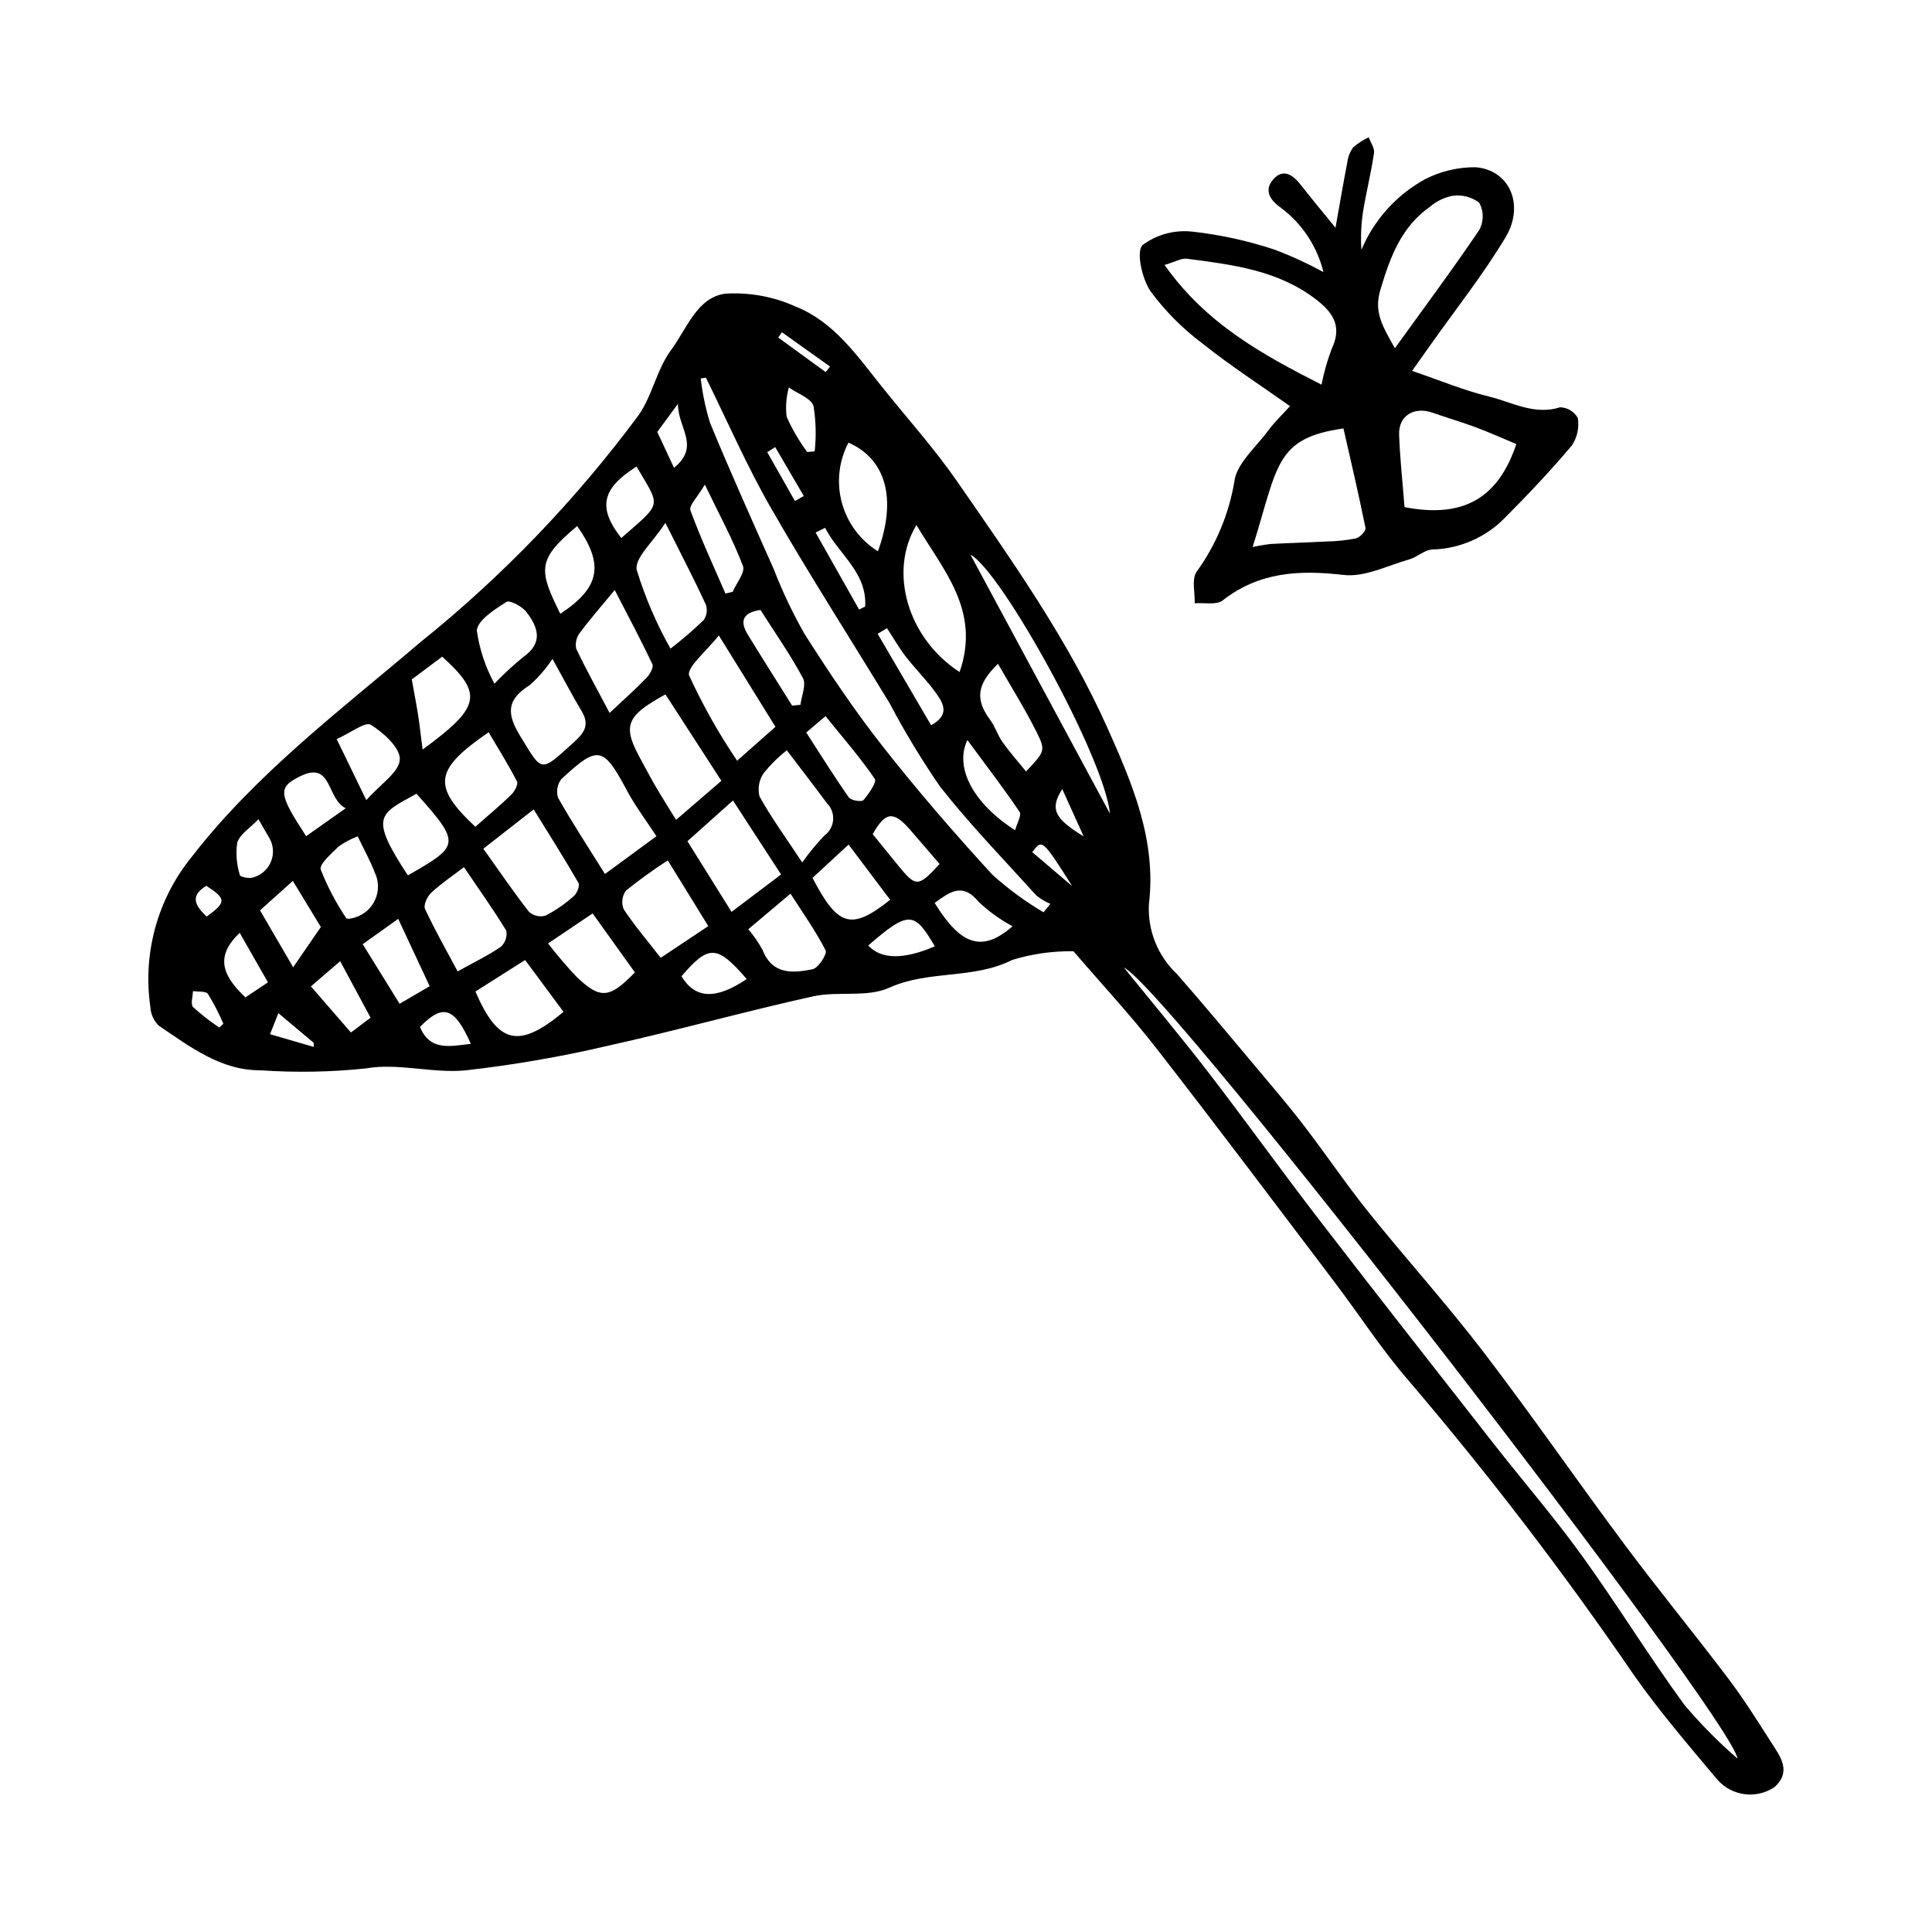 <?xml version="1.0" encoding="UTF-8"?>
<!-- Uploaded to: ICON Repo, www.svgrepo.com, Generator: ICON Repo Mixer Tools -->
<svg fill="#000000" width="800px" height="800px" version="1.1" viewBox="144 144 512 512" xmlns="http://www.w3.org/2000/svg">
 <g>
  <path d="m428.48 396.09c-5.496-0.078-10.969 0.695-16.223 2.301-10.352 5.231-22.098 2.613-32.621 7.375-5.867 2.656-13.602 0.82-20.207 2.285-18.094 4.016-35.965 9.008-54.059 13.027-12.477 2.93-25.117 5.121-37.852 6.566-8.77 0.887-18.035-2.027-26.59-0.5-9.281 0.977-18.633 1.141-27.941 0.492-10.457 0.082-18.711-6.297-26.969-11.871-1.301-1.312-2.074-3.055-2.168-4.898-2.082-14.262 1.926-28.742 11.047-39.898 17.223-22.191 39.426-38.801 60.461-56.738 21.797-17.512 41.25-37.754 57.891-60.223 3.637-5.215 4.824-12.176 8.598-17.254 4.109-5.527 6.836-13.871 14.273-14.918h-0.004c6.449-0.426 12.906 0.754 18.789 3.434 10.137 4.047 16.281 13.059 22.867 21.293 6.644 8.312 13.816 16.262 19.859 24.992 14.531 21.004 29.387 41.934 39.848 65.34 6.562 14.688 13.027 29.723 11 46.656l-0.004 0.008c-0.387 7.004 2.348 13.816 7.473 18.609 6.859 7.848 13.535 15.859 20.238 23.844 4.477 5.332 9.012 10.621 13.254 16.133 5.848 7.598 11.203 15.578 17.199 23.051 10.008 12.469 20.754 24.363 30.465 37.055 12.832 16.766 24.82 34.168 37.445 51.098 8.934 11.98 18.43 23.543 27.449 35.465 4.078 5.391 7.691 11.145 11.336 16.848 2.394 3.746 5.57 7.719 0.922 11.953h-0.004c-4.824 3.227-11.293 2.383-15.125-1.977-7.641-9.113-15.434-18.168-22.242-27.891-18.418-26.926-38.25-52.852-59.418-77.672-7.242-8.312-13.266-17.684-19.945-26.496-15.629-20.621-31.16-41.32-47.051-61.742-6.863-8.824-14.512-17.035-21.992-25.746zm13.371 4.328c7.441 9.207 15.062 18.277 22.281 27.652 9.895 12.848 19.34 26.039 29.234 38.887 15.398 20 30.984 39.863 46.547 59.738 7.707 9.844 15.914 19.324 23.227 29.453 9.359 12.965 17.746 26.633 27.16 39.555h-0.004c4.336 5.137 9.066 9.926 14.148 14.324-1.312-10.625-150.62-203.94-162.59-209.61zm-110.77-156.31-1.379 0.184v0.004c0.453 4.008 1.289 7.969 2.488 11.82 5.375 13.027 11.16 25.883 16.883 38.766 2.289 5.906 5.016 11.633 8.148 17.137 6.473 10.176 13.215 20.246 20.66 29.719 9.219 11.73 19.004 23.051 29.09 34.047 4.184 3.773 8.734 7.117 13.582 9.984l1.801-2.246v0.004c-1.336-0.555-2.586-1.305-3.707-2.219-8.637-9.543-17.641-18.809-25.566-28.918-4.867-7.066-9.312-14.418-13.316-22.008-10.5-17.27-21.43-34.289-31.484-51.812-6.383-11.113-11.512-22.949-17.199-34.461zm-13.117 121.5c-2.797-4.285-5.625-8.004-7.797-12.074-6.281-11.758-7.621-12.141-17.363-3.109l-0.004 0.004c-1.121 1.41-1.461 3.289-0.902 5 3.793 6.691 8.016 13.133 12.426 20.188zm2.391-37.586c-10.707 5.875-11.504 8.371-6.289 17.703 1.195 2.141 2.297 4.336 3.539 6.449 1.699 2.894 3.492 5.734 5.559 9.105 4.414-3.805 8.035-6.93 12.012-10.352-5.113-7.898-9.855-15.223-14.824-22.902zm-48.266 40.895c4.422 6.199 8.086 11.605 12.105 16.73h-0.004c1.188 1.055 2.828 1.438 4.359 1.012 2.719-1.402 5.246-3.148 7.523-5.191 0.844-0.723 1.645-2.762 1.227-3.488-3.711-6.441-7.699-12.719-11.871-19.477zm126.21-46.824c5.656-16.273-4.289-26.922-11.434-38.953-7.461 12.352-2.352 30.012 11.43 38.953zm-60.43 63.566c4.773-3.609 8.625-6.516 13.121-9.914-4.117-6.336-8.145-12.535-12.742-19.609l-12.07 10.789c4.082 6.543 7.707 12.355 11.691 18.734zm-32.316-52.727c3.688-3.469 6.84-6.269 9.77-9.285 0.883-0.91 1.949-2.797 1.574-3.594-2.965-6.309-6.262-12.461-9.988-19.691-3.871 4.695-6.711 7.902-9.234 11.344l-0.004-0.004c-0.918 1.184-1.273 2.707-0.98 4.176 2.574 5.469 5.539 10.758 8.863 17.055zm28.938-20.543c-3.059 3.969-8.656 8.535-7.848 10.656 3.609 7.856 7.859 15.395 12.707 22.551l10.152-8.984zm-69.215 89.043c4.469-2.484 8.16-4.254 11.488-6.551h-0.004c1.164-1.082 1.695-2.688 1.406-4.25-3.492-5.719-7.391-11.188-11.215-16.828-3.269 2.508-6.184 4.441-8.695 6.805-1.035 0.973-2.082 3.273-1.621 4.269 2.566 5.527 5.594 10.84 8.641 16.555zm25.133-82.836c-1.695 2.598-3.734 4.949-6.062 6.996-5.957 3.762-6.219 7.363-2.519 13.41 5.894 9.645 5.242 9.848 13.855 2.07 2.84-2.562 4.82-4.668 2.481-8.574-2.519-4.203-4.793-8.562-7.754-13.902zm29.926-36.039c-3.309 5.133-8.23 9.367-7.598 12.477 2.223 7.258 5.223 14.254 8.953 20.863 3.059-2.359 5.992-4.879 8.785-7.551 0.84-1.207 1.055-2.742 0.582-4.133-3.066-6.613-6.434-13.09-10.723-21.656zm0.633 89.461c-3.836 2.469-7.535 5.141-11.086 8.004-1.039 1.434-1.262 3.301-0.594 4.941 2.883 4.363 6.305 8.367 9.809 12.867l12.609-8.406c-3.836-6.219-7.203-11.676-10.738-17.406zm31.555-29.18h-0.004c-2.262 1.766-4.312 3.789-6.117 6.023-1.25 1.805-1.66 4.059-1.129 6.188 3.098 5.609 6.906 10.824 11.328 17.516h-0.004c1.777-2.512 3.734-4.887 5.856-7.117 1.352-0.973 2.207-2.488 2.336-4.148 0.129-1.66-0.48-3.293-1.664-4.465-3.398-4.59-6.894-9.109-10.605-13.996zm-79.031-4.781c-14.441 9.918-15.027 14.266-3.519 25.043 3.152-2.777 6.434-5.508 9.488-8.465 0.887-0.859 1.93-2.789 1.547-3.531-2.277-4.449-4.953-8.695-7.516-13.047zm164.66 21.559c-1.496-14.969-28.844-64.355-36.969-68.621 11.969 22.223 24.074 44.688 36.969 68.625zm-154.99 38.801c-4.809 3.047-9.023 5.715-13.172 8.344 6.043 13.996 11.523 15.238 23.348 5.394-3.348-4.516-6.699-9.043-10.176-13.738zm93.504-108.31c5.051-13.988 2.129-24.418-7.812-28.809-2.574 4.902-3.199 10.594-1.75 15.938 1.449 5.34 4.863 9.938 9.562 12.867zm-64.41 111.59c-3.652-5.102-7.363-10.277-11.199-15.629l-11.816 7.953c2.363 3.066 4.879 6.016 7.539 8.828 6.301 6.023 8.73 5.797 15.473-1.152zm30.051-11.441h-0.004c1.438 1.684 2.699 3.512 3.766 5.453 2.578 6.66 8.059 6.215 13.293 5.141 1.512-0.309 3.906-4.062 3.438-4.981-2.594-5.09-5.949-9.793-9.305-15.031-4.129 3.473-7.492 6.305-11.191 9.418zm-90.215-14.27c13.566-7.805 14.309-8.215 2.277-21.637-9.926 5.477-12.57 5.941-2.281 21.637zm1.035-51.938c0.664 3.723 1.238 6.648 1.695 9.594 0.426 2.746 0.723 5.512 1.168 8.996 15.465-11.289 16.082-14.766 5.195-24.613zm155.35-4.137c-5.672 5.484-6.066 9.504-2.047 14.906 1.316 1.77 1.961 4.035 3.242 5.84 1.898 2.668 4.09 5.129 6.242 7.789 4.977-5.305 5.285-5.461 2.75-10.523-3.074-6.133-6.734-11.965-10.188-18.012zm-49.16 56.738c6.769 12.984 10.293 13.98 20.582 5.805-3.508-4.66-7.019-9.32-11.016-14.629-3.543 3.269-6.602 6.09-9.566 8.824zm-120.53-11.016c-1.801 0.691-3.504 1.602-5.074 2.719-1.883 1.863-5.172 4.68-4.723 6.09v-0.004c1.785 4.523 4.055 8.844 6.766 12.879 0.172 0.297 1.562 0.113 2.262-0.164 2.426-0.711 4.414-2.461 5.43-4.777s0.953-4.965-0.172-7.231c-1.141-3.019-2.746-5.867-4.488-9.512zm36.242-40.453c2.418-2.527 4.992-4.902 7.703-7.113 5.356-3.769 3.805-7.957 0.754-11.902-1.145-1.48-4.418-3.223-5.301-2.648-3.102 2.012-7.644 4.844-7.824 7.609v-0.004c0.707 4.93 2.285 9.691 4.668 14.059zm21.938-41.77c-10.734 8.914-10.219 11.652-4.481 23.258 10.48-6.938 11.719-12.926 4.477-23.254zm-39.098 121.95c-2.84-6.082-5.402-11.57-8.34-17.859l-9.406 6.715 9.777 15.793zm-24.645-65.488 7.852 16.172c3.816-4.312 8.699-7.41 8.879-10.758 0.168-3.043-4.309-7.133-7.691-9.211-1.453-0.895-5.312 2.121-9.039 3.797zm-11.535 60.457 7.34-10.664-7.426-12.215-8.695 7.801zm114.56-99.031 1.918-0.461c0.988-2.316 3.367-5.156 2.723-6.852-2.609-6.863-6.152-13.371-10.098-21.566-1.941 3.32-4.281 5.582-3.828 6.824 2.742 7.484 6.121 14.73 9.285 22.055zm26.52 32.488-5.106 4.336c3.906 6.043 7.441 11.734 11.293 17.207 0.57 0.812 3.387 1.25 3.848 0.719 1.426-1.641 3.613-4.797 3.019-5.656-3.879-5.656-8.414-10.863-13.051-16.605zm-17.238-28.137c-3.969 0.574-5.883 2.383-3.394 6.465 3.867 6.336 7.856 12.594 11.793 18.887l2.195-0.219c0.285-2.387 1.598-5.324 0.668-7.062-3.305-6.191-7.375-11.969-11.258-18.07zm-109.91 52.551c-5.168-2.535-3.508-12.703-12.094-8.469-6.031 2.977-5.652 4.734 1.605 15.863 3.098-2.184 6.184-4.359 10.488-7.394zm156.07 25.086c6.926 11.238 12.594 13.23 20.648 6.176h-0.004c-3.234-1.723-6.227-3.871-8.898-6.379-4.449-5.457-7.863-2.559-11.75 0.203zm1.312-10.316c-2.566-2.984-5.184-6.051-7.828-9.09-4.41-5.062-6.531-4.797-9.902 1.184 2.203 2.711 4.402 5.418 6.598 8.117 4.875 5.992 5.402 6.008 11.133-0.211zm-80.309-105.33c-9.254 5.836-10.336 10.883-4.055 18.949 11.043-9.66 10.43-8.02 4.055-18.949zm100.32 96.375c0.484-1.824 1.777-3.984 1.184-4.867-4.285-6.336-8.953-12.414-13.828-19.023-3.555 7.406 1.758 16.949 12.645 23.891zm-186.62 41.383c3.742 4.316 7.07 8.152 10.602 12.223 1.91-1.434 3.457-2.598 5.211-3.914-2.738-5.098-5.281-9.824-8.055-14.984-3.008 2.59-5.141 4.426-7.758 6.676zm98.199-2.676c3.66 6.016 9.086 6.246 17.293 0.738-7.84-9.082-10.074-9.176-17.289-0.738zm54.469-92.246-2.473 1.488c4.68 8.004 9.355 16.012 14.16 24.23 5.231-2.848 3.109-6.031 1.121-8.773-2.379-3.285-5.312-6.16-7.797-9.375-1.844-2.387-3.352-5.035-5.012-7.57zm-166.57 50.625c-2.223 2.336-4.957 3.981-5.625 6.234-0.41 2.883-0.168 5.82 0.707 8.594 0.086 0.441 2.188 0.902 3.211 0.676 2.242-0.508 4.098-2.066 4.992-4.184 0.895-2.117 0.715-4.535-0.488-6.496-0.82-1.348-1.586-2.731-2.797-4.824zm179.25 33.684c-5.383-9.094-6.746-9.695-17.652-0.211 3.457 3.707 9.375 3.777 17.648 0.211zm-184.22-3.586c-5.93 5.676-5.438 10.633 1.523 17.113l5.965-3.981c-2.598-4.555-4.898-8.586-7.492-13.133zm150.39-127.42 1.984-0.156v-0.004c0.441-3.988 0.34-8.023-0.301-11.984-0.613-2.106-4.266-3.332-6.547-4.953h-0.004c-0.688 2.523-0.883 5.156-0.582 7.758 1.477 3.301 3.301 6.43 5.445 9.34zm4.75 20.09-2.512 1.266 11.523 20.414 1.605-0.828c0.562-9-7.098-13.895-10.621-20.852zm-93.879 136.75c-4.359-9.77-7.394-10.68-13.484-4.477 2.621 6.398 7.879 5.168 13.484 4.477zm53.84-152.65c7.078-5.734 0.98-10.543 1.043-16.953l-5.484 7.453zm-104.85 144.52-2.211 5.582c3.875 1.129 7.754 2.258 11.629 3.383l-0.078-1.121zm213.4-46.852-5.664-12.531c-3.305 5.211-2.195 7.766 5.664 12.531zm-229.05 50.664 1.07-1.004c-1.172-2.727-2.539-5.367-4.086-7.894-0.547-0.789-2.606-0.531-3.973-0.754-0.031 1.449-0.68 3.5 0.031 4.234h-0.004c2.176 1.984 4.5 3.797 6.961 5.418zm226.02-37.469c-7.953-12.52-7.953-12.52-10.586-9.004 3.516 2.996 7.047 5.996 10.586 9.004zm-78.703-116.34-2.113 1.332c2.445 4.316 4.891 8.633 7.336 12.945l2.352-1.32c-2.523-4.32-5.047-8.637-7.574-12.957zm-150.67 124.41c5.246-3.809 5.234-4.711-0.094-8.148-4.644 2.777-2.715 5.469 0.094 8.148zm164.05-144.29 1.145-1.477c-4.246-3.027-8.496-6.055-12.742-9.082l-0.992 1.391z"/>
  <path d="m485.86 251.63c-7.883-5.582-15.789-10.707-23.133-16.547-5.258-3.926-9.91-8.602-13.809-13.875-2.262-3.297-3.887-10.539-2.121-12.285h0.004c3.848-2.84 8.641-4.098 13.387-3.516 7.277 0.82 14.453 2.394 21.406 4.688 4.519 1.688 8.906 3.699 13.133 6.023-1.652-6.766-5.586-12.75-11.141-16.953-2.754-1.902-4.867-4.582-2.137-7.66 2.559-2.883 5.102-1.258 7.156 1.355 2.996 3.812 6.098 7.543 9.312 11.496 1.055-5.898 2.031-11.656 3.141-17.387v0.004c0.176-1.426 0.719-2.785 1.57-3.945 1.238-1.062 2.617-1.953 4.098-2.644 0.504 1.395 1.598 2.879 1.406 4.172-0.785 5.269-2.09 10.457-2.945 15.715-0.484 3.289-0.617 6.617-0.398 9.93 3.344-7.945 9.27-14.527 16.824-18.684 4.121-2.125 8.699-3.223 13.336-3.199 9.016 0.605 13.238 9.922 8.02 18.602-5.996 9.973-13.289 19.164-20.023 28.695-1.383 1.961-2.773 3.914-4.731 6.668 7.246 2.473 13.672 5.164 20.355 6.797 6.129 1.5 12.02 5.027 18.895 2.852l0.004 0.004c1.949 0.066 3.719 1.145 4.672 2.844 0.406 2.543-0.16 5.144-1.59 7.289-5.609 6.641-11.59 12.988-17.734 19.148l0.004-0.004c-5.074 5.203-11.977 8.219-19.238 8.414-2.074 0.086-4.008 2.023-6.141 2.629-5.762 1.633-11.805 4.762-17.367 4.113-11.738-1.363-22.344-0.832-32.051 6.742-1.656 1.293-4.898 0.559-7.41 0.762 0.082-2.785-0.824-6.16 0.422-8.246l0.004-0.004c5.141-7.078 8.586-15.246 10.059-23.867 0.488-4.801 5.699-9.188 8.965-13.617 1.691-2.297 3.797-4.289 5.797-6.508zm8.352-5.695c0.637-3.195 1.527-6.34 2.66-9.395 2.746-5.703 0.777-9.379-3.891-13.016-10.207-7.961-22.348-9.371-34.469-10.961-1.391-0.184-2.934 0.781-5.891 1.652 10.996 15.566 25.797 23.691 41.59 31.719zm-18.246 43.035c1.578-0.352 3.172-0.621 4.777-0.809 4.934-0.27 9.875-0.395 14.812-0.664 2.621-0.039 5.231-0.316 7.801-0.824 1.047-0.25 2.672-1.988 2.519-2.742-1.789-8.867-3.867-17.672-5.844-26.387-18.188 2.578-17.293 9.84-24.066 31.426zm40.246-10.578c15.547 3.019 24.793-2.305 29.633-16.707-3.562-1.484-7.082-3.078-10.695-4.426-3.816-1.422-7.731-2.566-11.578-3.906-4.836-1.68-8.965 0.832-8.793 5.797 0.219 6.305 0.918 12.59 1.434 19.242zm-2.555-42.105c7.992-11.09 15.453-21.098 22.422-31.434v-0.004c1.168-2.25 1.137-4.934-0.078-7.156-2.043-1.523-4.609-2.168-7.129-1.793-2.176 0.441-4.203 1.43-5.891 2.867-7.648 5.379-10.578 13.344-13.164 22.023-1.75 5.883 0.461 9.469 3.844 15.492z"/>
 </g>
</svg>